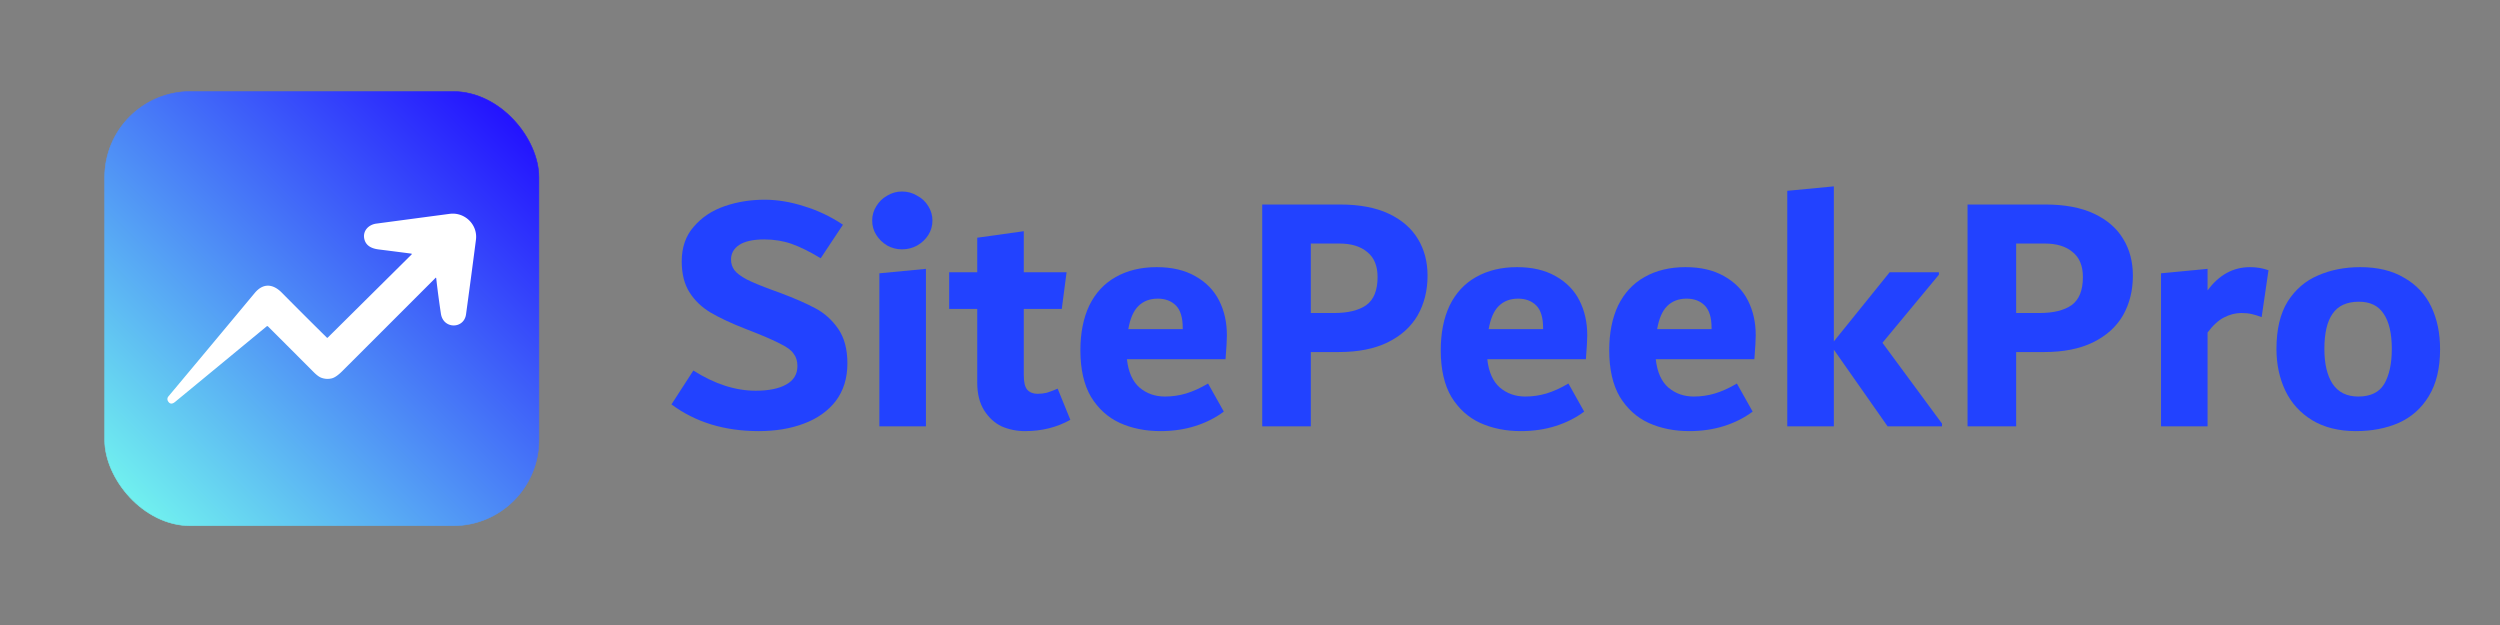 <?xml version="1.0" encoding="UTF-8" standalone="no"?>
<svg
   xmlns:dc="http://purl.org/dc/elements/1.1/"
   xmlns:cc="http://creativecommons.org/ns#"
   xmlns:rdf="http://www.w3.org/1999/02/22-rdf-syntax-ns#"
   xmlns:svg="http://www.w3.org/2000/svg"
   xmlns="http://www.w3.org/2000/svg"
   xmlns:xlink="http://www.w3.org/1999/xlink"
   xmlns:sodipodi="http://sodipodi.sourceforge.net/DTD/sodipodi-0.dtd"
   xmlns:inkscape="http://www.inkscape.org/namespaces/inkscape"
   version="1.1"
   viewBox="0 0 1600 400"
   id="svg8"
   sodipodi:docname="logonewpath.svg"
   width="1600"
   height="400"
   inkscape:version="0.92.4 (5da689c313, 2019-01-14)">
  <rect x="0" y="0" width="1600" height="400" fill="#808080" stroke="none"/>
  <defs
     id="defs12">
    <linearGradient
       inkscape:collect="always"
       id="linearGradient856-1">
      <stop
         style="stop-color:#70efef;stop-opacity:1"
         offset="0"
         id="stop852" />
      <stop
         style="stop-color:#220fff;stop-opacity:1"
         offset="1"
         id="stop854" />
    </linearGradient>
    <linearGradient
       inkscape:collect="always"
       id="linearGradient840">
      <stop
         style="stop-color:#70efef;stop-opacity:1"
         offset="0"
         id="stop836" />
      <stop
         style="stop-color:#220fff;stop-opacity:1"
         offset="1"
         id="stop838" />
    </linearGradient>
    <linearGradient
       inkscape:collect="always"
       xlink:href="#linearGradient840"
       id="linearGradient850"
       x1="52.384"
       y1="299.145"
       x2="296.863"
       y2="49.413"
       gradientUnits="userSpaceOnUse"
       gradientTransform="translate(36.697,23.522)" />
    <linearGradient
       inkscape:collect="always"
       xlink:href="#linearGradient856-1"
       id="linearGradient858"
       x1="52.384"
       y1="299.145"
       x2="296.863"
       y2="49.413"
       gradientUnits="userSpaceOnUse"
       gradientTransform="translate(36.697,23.522)" />
  </defs>
  <sodipodi:namedview
     pagecolor="#ffffff"
     bordercolor="#666666"
     borderopacity="1"
     objecttolerance="10"
     gridtolerance="10"
     guidetolerance="10"
     inkscape:pageopacity="0"
     inkscape:pageshadow="2"
     inkscape:window-width="1920"
     inkscape:window-height="1017"
     id="namedview10"
     showgrid="false"
     inkscape:zoom="0.31216931"
     inkscape:cx="-353.86867"
     inkscape:cy="306.79489"
     inkscape:window-x="-8"
     inkscape:window-y="-8"
     inkscape:window-maximized="1"
     inkscape:current-layer="flowRoot873" />
  <rect
     style="opacity:1;vector-effect:none;fill:url(#linearGradient850);fill-opacity:1;fill-rule:evenodd;stroke:url(#linearGradient858);stroke-width:0.366;stroke-linecap:butt;stroke-linejoin:miter;stroke-miterlimit:4;stroke-dasharray:none;stroke-dashoffset:0;stroke-opacity:1"
     id="rect821"
     width="277.89"
     height="277.89"
     x="66.996"
     y="58.574"
     rx="54.847" />
  <path
     d="m 278.656,177.932 q -29.765,29.791 -59.556,59.543 -4.092,4.079 -6.885,4.71 -3.436,0.759 -6.602,-0.438 -2.033,-0.772 -4.774,-3.513 -14.49,-14.529 -29.276,-29.289 -0.45,-0.45 -0.939,-0.039 -29.958,24.746 -58.552,48.296 -2.921,2.419 -4.581,-0.502 a 2.574,2.587 49.8 0 1 0.257,-2.947 Q 135.441,220.643 163.031,187.507 c 5.379,-6.46 11.633,-5.932 17.308,-0.219 q 14.464,14.606 28.864,28.813 a 0.386,0.373 44.3 0 0 0.528,0 l 53.572,-53.122 q 0.592,-0.579 -0.232,-0.682 -10.192,-1.338 -20.809,-2.664 c -4.195,-0.54 -8.017,-2.175 -9.072,-6.602 -1.223,-5.147 2.599,-9.24 7.631,-9.909 q 24.322,-3.256 46.971,-6.254 c 9.69,-1.274 18.068,6.949 16.819,16.588 q -2.921,22.687 -6.344,47.704 c -1.3,9.51 -14.554,9.626 -16.073,-0.347 q -1.724,-11.337 -3.011,-22.7 -0.077,-0.643 -0.528,-0.18 z"
     id="path6"
     inkscape:connector-curvature="0"
     style="fill:#ffffff;fill-opacity:1;stroke:none;stroke-width:1.287;stroke-opacity:1" />
  <g
     aria-label="SitePeekPro"
     transform="matrix(13.692,0,0,13.692,4976.13,-2061.848)"
     style="font-style:normal;font-variant:normal;font-weight:bold;font-stretch:normal;font-size:16px;line-height:1.25;font-family:Dubai;-inkscape-font-specification:'Dubai, Bold';font-variant-ligatures:normal;font-variant-caps:normal;font-variant-numeric:normal;font-feature-settings:normal;text-align:start;letter-spacing:0px;word-spacing:0px;writing-mode:lr-tb;direction:ltr;text-anchor:start;fill:#2242ff;fill-opacity:1;stroke:none"
     id="flowRoot873">
    <path
       d="m -327.968,170.739 q -2.4,0 -4.08,-1.248 l 1.024,-1.584 q 1.488,0.944 2.912,0.944 0.912,0 1.424,-0.288 0.528,-0.288 0.528,-0.864 0,-0.352 -0.176,-0.576 -0.16,-0.24 -0.592,-0.448 -0.416,-0.224 -1.264,-0.56 l -0.368,-0.144 q -1.024,-0.4 -1.648,-0.768 -0.624,-0.368 -0.992,-0.944 -0.368,-0.576 -0.368,-1.456 0,-0.976 0.56,-1.616 0.56,-0.656 1.44,-0.96 0.88,-0.304 1.872,-0.304 0.896,0 1.84,0.304 0.96,0.288 1.824,0.864 l -1.04,1.568 q -0.768,-0.464 -1.36,-0.672 -0.592,-0.208 -1.28,-0.208 -0.768,0 -1.168,0.256 -0.384,0.256 -0.384,0.688 0,0.272 0.16,0.496 0.16,0.208 0.576,0.432 0.416,0.208 1.2,0.496 l 0.352,0.128 q 1.024,0.384 1.648,0.72 0.64,0.336 1.072,0.96 0.432,0.624 0.432,1.616 0,1.04 -0.544,1.76 -0.544,0.704 -1.488,1.056 -0.928,0.352 -2.112,0.352 z"
       style=""
       id="path881" />
    <path
       d="m -321.273,162.243 q -0.368,0 -0.688,-0.176 -0.32,-0.192 -0.512,-0.496 -0.192,-0.304 -0.192,-0.672 0,-0.368 0.192,-0.672 0.192,-0.32 0.512,-0.496 0.32,-0.192 0.688,-0.192 0.384,0 0.704,0.192 0.336,0.176 0.528,0.496 0.192,0.304 0.192,0.672 0,0.368 -0.192,0.672 -0.192,0.304 -0.528,0.496 -0.32,0.176 -0.704,0.176 z m -1.056,8.272 v -7.152 l 2.176,-0.208 v 7.36 z"
       style=""
       id="path883" />
    <path
       d="m -313.403,170.211 q -0.944,0.528 -2.112,0.528 -0.592,0 -1.104,-0.224 -0.496,-0.24 -0.816,-0.752 -0.32,-0.512 -0.32,-1.296 v -3.44 h -1.312 v -1.712 h 1.312 v -1.616 l 2.176,-0.304 v 1.92 h 2 l -0.224,1.712 h -1.776 v 3.104 q 0,0.48 0.16,0.672 0.176,0.192 0.48,0.192 0.224,0 0.432,-0.048 0.208,-0.064 0.512,-0.192 z"
       style=""
       id="path885" />
    <path
       d="m -306.085,166.259 q 0,0.32 -0.064,1.12 h -4.608 q 0.096,0.896 0.592,1.328 0.496,0.416 1.184,0.416 0.512,0 0.992,-0.144 0.48,-0.144 1.024,-0.464 l 0.736,1.312 q -0.576,0.432 -1.328,0.672 -0.752,0.24 -1.632,0.24 -1.056,0 -1.904,-0.384 -0.832,-0.384 -1.344,-1.216 -0.496,-0.848 -0.496,-2.176 0,-1.216 0.416,-2.096 0.432,-0.88 1.232,-1.328 0.816,-0.464 1.92,-0.464 1.056,0 1.792,0.416 0.752,0.416 1.12,1.136 0.368,0.72 0.368,1.632 z m -3.232,-1.712 q -0.56,0 -0.912,0.352 -0.336,0.336 -0.464,1.072 h 2.544 v -0.048 q 0,-0.736 -0.32,-1.056 -0.32,-0.32 -0.848,-0.32 z"
       style=""
       id="path887" />
    <path
       d="m -300.802,160.147 q 1.376,0 2.288,0.432 0.912,0.432 1.36,1.184 0.448,0.736 0.448,1.712 0,1.04 -0.464,1.856 -0.464,0.8 -1.408,1.264 -0.928,0.448 -2.272,0.448 h -1.312 v 3.472 h -2.272 v -10.368 z m -0.272,5.072 q 0.976,0 1.504,-0.368 0.528,-0.384 0.528,-1.312 0,-0.784 -0.48,-1.168 -0.464,-0.4 -1.312,-0.4 h -1.328 v 3.248 z"
       style=""
       id="path889" />
    <path
       d="m -289.241,166.259 q 0,0.32 -0.064,1.12 h -4.608 q 0.096,0.896 0.592,1.328 0.496,0.416 1.184,0.416 0.512,0 0.992,-0.144 0.48,-0.144 1.024,-0.464 l 0.736,1.312 q -0.576,0.432 -1.328,0.672 -0.752,0.24 -1.632,0.24 -1.056,0 -1.904,-0.384 -0.832,-0.384 -1.344,-1.216 -0.496,-0.848 -0.496,-2.176 0,-1.216 0.416,-2.096 0.432,-0.88 1.232,-1.328 0.816,-0.464 1.92,-0.464 1.056,0 1.792,0.416 0.752,0.416 1.12,1.136 0.368,0.72 0.368,1.632 z m -3.232,-1.712 q -0.56,0 -0.912,0.352 -0.336,0.336 -0.464,1.072 h 2.544 v -0.048 q 0,-0.736 -0.32,-1.056 -0.32,-0.32 -0.848,-0.32 z"
       style=""
       id="path891" />
    <path
       d="m -281.366,166.259 q 0,0.32 -0.064,1.12 h -4.608 q 0.096,0.896 0.592,1.328 0.496,0.416 1.184,0.416 0.512,0 0.992,-0.144 0.48,-0.144 1.024,-0.464 l 0.736,1.312 q -0.576,0.432 -1.328,0.672 -0.752,0.24 -1.632,0.24 -1.056,0 -1.904,-0.384 -0.832,-0.384 -1.344,-1.216 -0.496,-0.848 -0.496,-2.176 0,-1.216 0.416,-2.096 0.432,-0.88 1.232,-1.328 0.816,-0.464 1.92,-0.464 1.056,0 1.792,0.416 0.752,0.416 1.12,1.136 0.368,0.72 0.368,1.632 z m -3.232,-1.712 q -0.56,0 -0.912,0.352 -0.336,0.336 -0.464,1.072 h 2.544 v -0.048 q 0,-0.736 -0.32,-1.056 -0.32,-0.32 -0.848,-0.32 z"
       style=""
       id="path893" />
    <path
       d="m -275.443,166.611 2.784,3.776 v 0.128 h -2.544 l -2.512,-3.584 v 3.584 h -2.176 v -11.008 l 2.176,-0.208 v 7.248 l 2.608,-3.232 h 2.304 v 0.112 z"
       style=""
       id="path895" />
    <path
       d="m -267.833,160.147 q 1.376,0 2.288,0.432 0.912,0.432 1.36,1.184 0.448,0.736 0.448,1.712 0,1.04 -0.464,1.856 -0.464,0.8 -1.408,1.264 -0.928,0.448 -2.272,0.448 h -1.312 v 3.472 h -2.272 v -10.368 z m -0.272,5.072 q 0.976,0 1.504,-0.368 0.528,-0.384 0.528,-1.312 0,-0.784 -0.48,-1.168 -0.464,-0.4 -1.312,-0.4 h -1.328 v 3.248 z"
       style=""
       id="path897" />
    <path
       d="m -258.262,163.075 q 0.464,0 0.864,0.144 l -0.32,2.192 q -0.256,-0.096 -0.464,-0.144 -0.208,-0.048 -0.48,-0.048 -0.416,0 -0.816,0.208 -0.384,0.192 -0.768,0.704 v 4.384 h -2.176 v -7.152 l 2.176,-0.208 v 1.008 q 0.8,-1.088 1.984,-1.088 z"
       style=""
       id="path899" />
    <path
       d="m -253.314,170.739 q -1.2,0 -2.048,-0.512 -0.832,-0.512 -1.248,-1.376 -0.416,-0.88 -0.416,-1.952 0,-1.376 0.528,-2.224 0.544,-0.848 1.424,-1.216 0.88,-0.384 1.968,-0.384 1.216,0 2.048,0.496 0.848,0.48 1.264,1.344 0.416,0.864 0.416,2 0,1.328 -0.528,2.192 -0.512,0.848 -1.408,1.248 -0.88,0.384 -2,0.384 z m 0.112,-1.616 q 0.864,0 1.216,-0.592 0.352,-0.608 0.352,-1.632 0,-1.088 -0.384,-1.648 -0.368,-0.56 -1.152,-0.56 -0.848,0 -1.232,0.56 -0.384,0.544 -0.384,1.648 0,1.04 0.384,1.632 0.4,0.592 1.2,0.592 z"
       style=""
       id="path901" />
  </g>
</svg>
